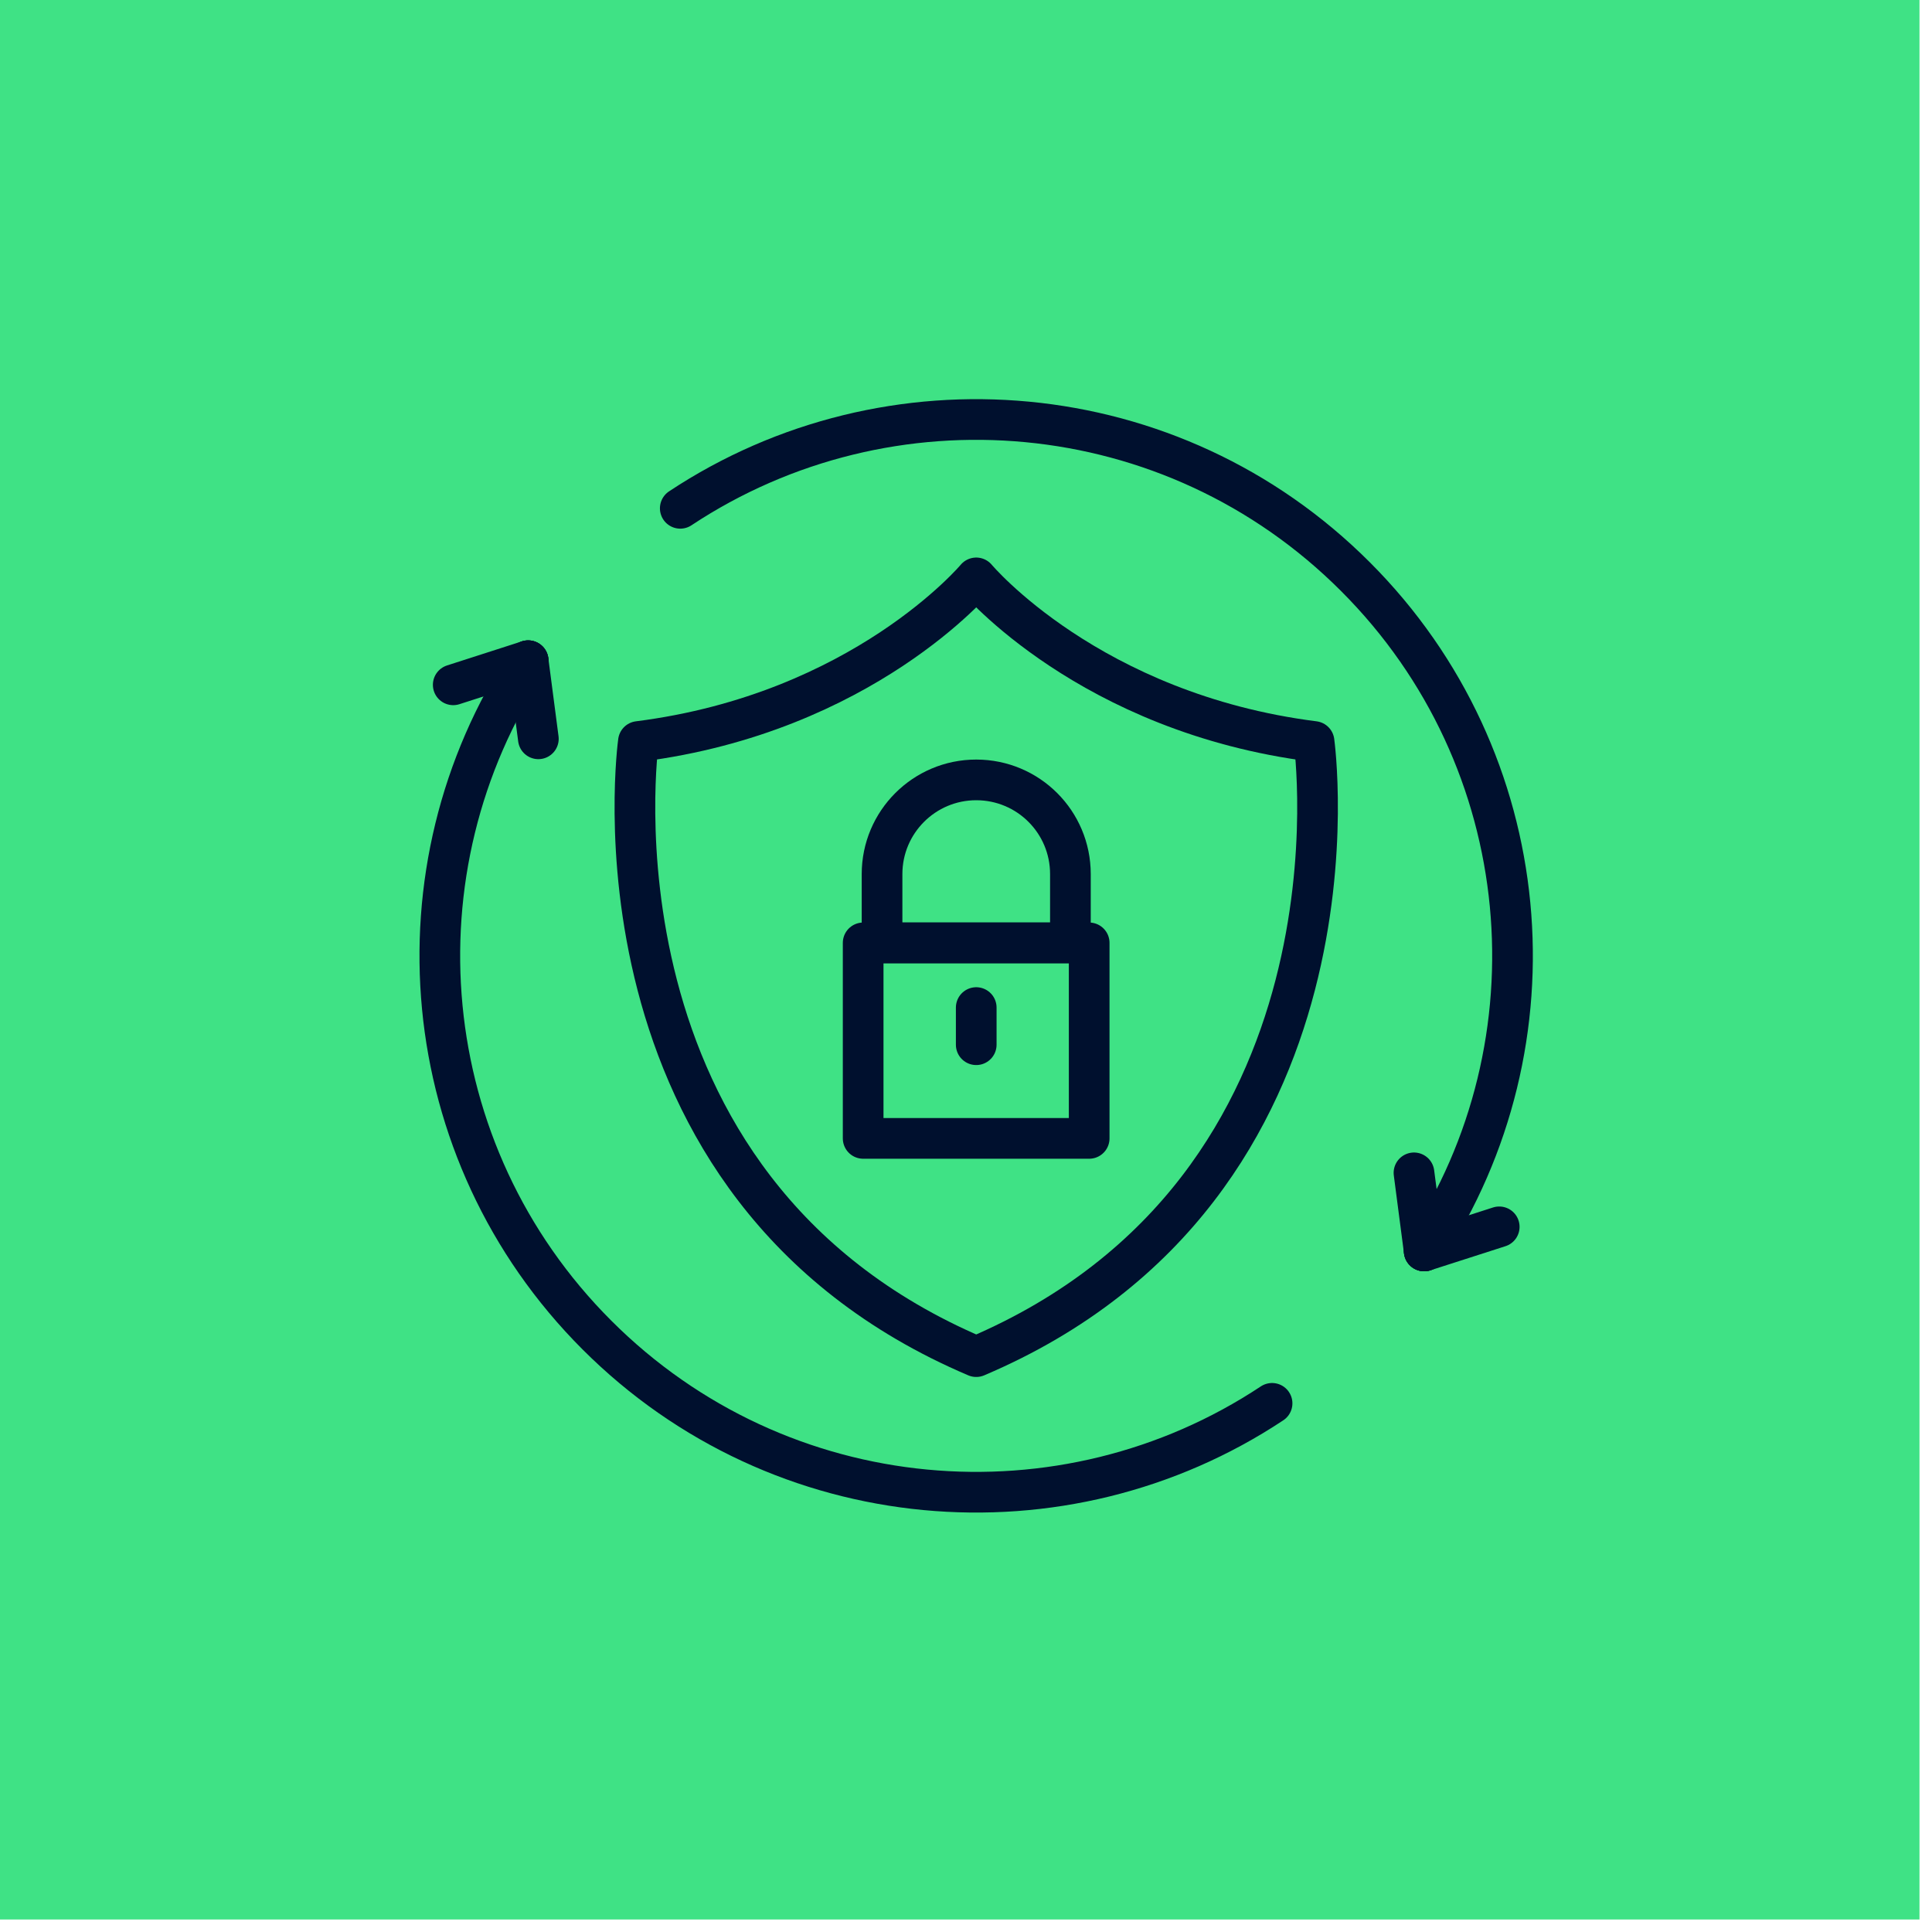 <svg width="95" height="95" viewBox="0 0 95 95" fill="none" xmlns="http://www.w3.org/2000/svg">
<rect width="94.385" height="94.385" fill="#3FE285"/>
<path d="M64.614 36.461C53.563 35.061 48.003 28.416 48.003 28.416C48.003 28.416 42.443 35.061 31.392 36.461C31.392 36.461 28.33 58.343 48.003 66.708C67.677 58.343 64.614 36.461 64.614 36.461Z" stroke="#00102E" stroke-width="2" stroke-linecap="round" stroke-linejoin="round"/>
<path d="M33.45 24.995C43.692 18.212 57.63 19.329 66.647 28.353C75.659 37.364 76.788 51.277 70.03 61.512" stroke="#00102E" stroke-width="2" stroke-linecap="round" stroke-linejoin="round"/>
<path d="M70.03 61.512L69.528 57.671" stroke="#00102E" stroke-width="2" stroke-linecap="round" stroke-linejoin="round"/>
<path d="M70.03 61.512L73.72 60.326" stroke="#00102E" stroke-width="2" stroke-linecap="round" stroke-linejoin="round"/>
<path d="M62.55 69.005C52.308 75.795 38.377 74.672 29.353 65.648C20.341 56.636 19.212 42.73 25.97 32.488" stroke="#00102E" stroke-width="2" stroke-linecap="round" stroke-linejoin="round"/>
<path d="M25.97 32.488L26.472 36.329" stroke="#00102E" stroke-width="2" stroke-linecap="round" stroke-linejoin="round"/>
<path d="M25.97 32.488L22.286 33.674" stroke="#00102E" stroke-width="2" stroke-linecap="round" stroke-linejoin="round"/>
<path d="M53.557 46.363H42.443V55.977H53.557V46.363Z" stroke="#00102E" stroke-width="2" stroke-linecap="round" stroke-linejoin="round"/>
<path d="M48.003 38.349C45.443 38.349 43.372 40.426 43.372 42.98V46.363H52.634V42.98C52.634 40.42 50.563 38.349 48.003 38.349V38.349Z" stroke="#00102E" stroke-width="2" stroke-linecap="round" stroke-linejoin="round"/>
<path d="M48.003 49.544V51.371" stroke="#00102E" stroke-width="2" stroke-linecap="round" stroke-linejoin="round"/>
</svg>
